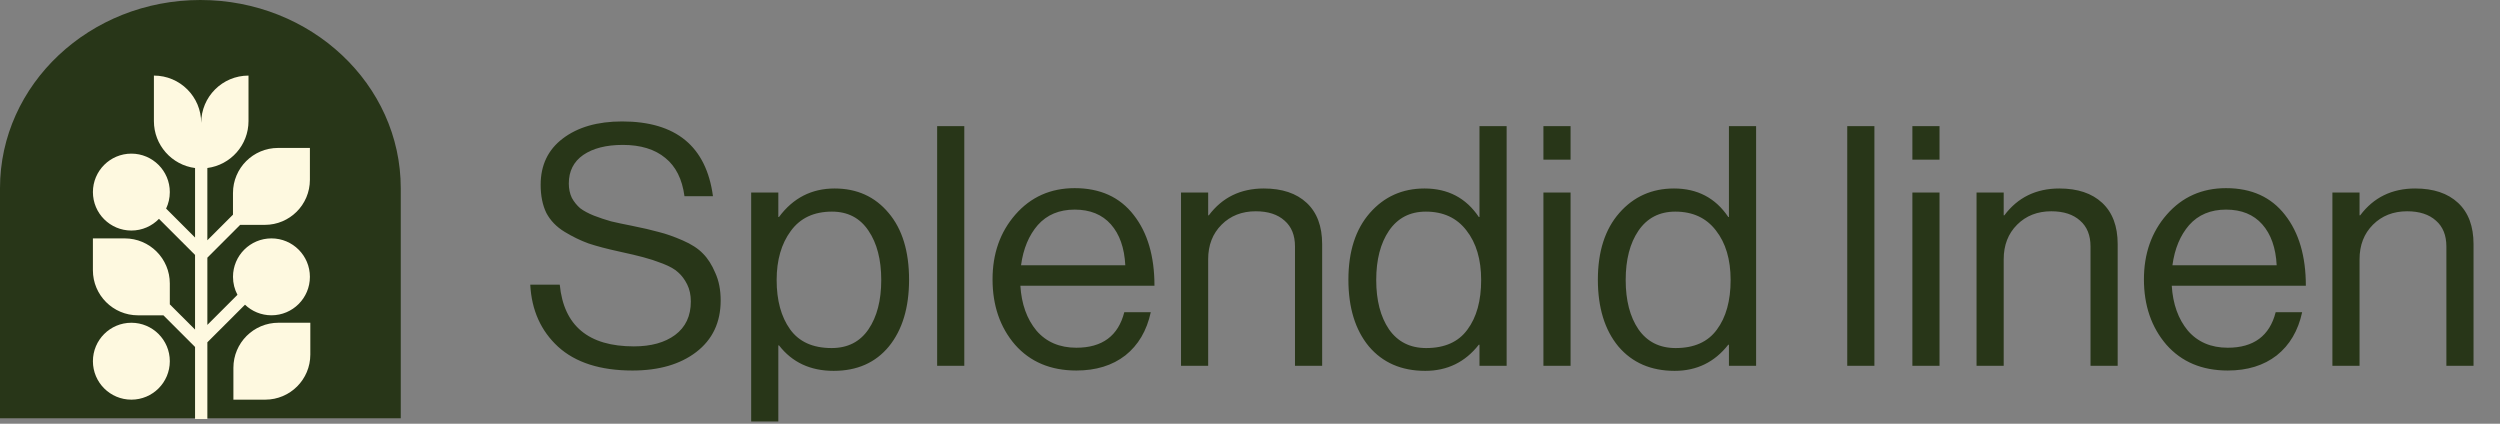 <svg xmlns="http://www.w3.org/2000/svg" fill="none" viewBox="0 0 531 90" height="90" width="531">
<rect x="0" y="0" width="531" height="90" fill="#808080" stroke="none"/>
<path fill="#283618" d="M42.561 0C66.051 0 85.121 17.913 85.121 39.978V88.84H0V39.978C0 17.913 19.07 0 42.561 0Z"></path>
<path fill="#FEF9E0" d="M65.913 68.55V75.312C65.913 80.6 61.629 84.887 56.337 84.887H49.575V78.125C49.575 72.837 53.862 68.55 59.15 68.55H65.913Z"></path>
<path fill="#FEF9E0" d="M27.902 84.887C32.413 84.887 36.069 81.231 36.069 76.72C36.069 72.209 32.413 68.553 27.902 68.553C23.391 68.553 19.735 72.209 19.735 76.72C19.735 81.231 23.391 84.887 27.902 84.887Z"></path>
<path fill="#FEF9E0" d="M52.033 64.719L44.044 72.705V88.998H41.43V73.694L34.71 66.974H29.307C24.019 66.974 19.732 62.687 19.732 57.399V50.637H26.5C31.788 50.637 36.069 54.921 36.069 60.212V64.644L41.427 70.001V54.143L33.766 46.482C32.283 48.014 30.202 48.967 27.902 48.967C23.392 48.967 19.735 45.31 19.735 40.8C19.735 36.289 23.395 32.632 27.902 32.632C32.409 32.632 36.069 36.292 36.069 40.8C36.069 42.054 35.789 43.242 35.282 44.303L41.43 50.453V35.689C36.5 35.05 32.69 30.829 32.69 25.722V16.054C35.463 16.054 37.978 17.178 39.793 18.996C41.614 20.814 42.735 23.326 42.735 26.099C42.735 23.326 43.86 20.811 45.678 18.996C47.498 17.175 50.007 16.054 52.783 16.054V25.716C52.783 30.826 48.973 35.041 44.041 35.683V51.035L49.485 45.593V40.998C49.485 35.71 53.772 31.423 59.06 31.423H65.823V38.192C65.823 43.48 61.539 47.761 56.254 47.761H51.011L44.044 54.731V69.009L50.435 62.618C49.829 61.478 49.488 60.179 49.488 58.801C49.488 54.288 53.148 50.634 57.656 50.634C62.163 50.634 65.823 54.291 65.823 58.801C65.823 63.311 62.166 66.968 57.656 66.968C55.479 66.968 53.498 66.115 52.033 64.716V64.719Z"></path>
<path fill="#283618" d="M134.345 78.698C127.509 78.698 122.24 77.013 118.537 73.643C114.882 70.272 112.912 65.881 112.628 60.47H118.893C119.748 69.204 124.993 73.571 134.629 73.571C138.285 73.571 141.204 72.764 143.387 71.15C145.618 69.489 146.734 67.116 146.734 64.03C146.734 62.654 146.473 61.443 145.951 60.399C145.429 59.354 144.788 58.5 144.028 57.835C143.316 57.171 142.224 56.554 140.753 55.984C139.281 55.414 137.905 54.964 136.623 54.631C135.389 54.299 133.68 53.895 131.496 53.421C128.886 52.851 126.726 52.282 125.017 51.712C123.308 51.095 121.599 50.264 119.89 49.22C118.181 48.175 116.9 46.846 116.045 45.232C115.238 43.571 114.835 41.577 114.835 39.251C114.835 35.074 116.401 31.799 119.534 29.425C122.715 27.004 126.916 25.794 132.137 25.794C143.577 25.794 150.009 31.087 151.433 41.672H145.381C144.906 38.065 143.554 35.359 141.323 33.555C139.091 31.704 136.077 30.778 132.28 30.778C128.767 30.778 125.966 31.49 123.878 32.914C121.837 34.338 120.816 36.356 120.816 38.967C120.816 40.106 121.03 41.126 121.457 42.028C121.931 42.883 122.525 43.618 123.237 44.236C123.996 44.805 124.969 45.327 126.156 45.802C127.39 46.277 128.601 46.68 129.788 47.013C130.974 47.297 132.422 47.606 134.131 47.938C136.504 48.413 138.451 48.864 139.97 49.291C141.489 49.671 143.174 50.264 145.025 51.071C146.876 51.878 148.3 52.804 149.297 53.848C150.342 54.892 151.22 56.269 151.932 57.978C152.691 59.639 153.071 61.585 153.071 63.816C153.071 68.468 151.338 72.124 147.873 74.782C144.455 77.393 139.946 78.698 134.345 78.698ZM159.549 89.521V40.889H165.316V46.087H165.459C168.449 42.052 172.389 40.035 177.279 40.035C182.026 40.035 185.847 41.767 188.742 45.232C191.638 48.65 193.086 53.373 193.086 59.402C193.086 65.335 191.662 70.059 188.814 73.571C185.965 77.037 182.049 78.769 177.065 78.769C172.128 78.769 168.26 76.965 165.459 73.358H165.316V89.521H159.549ZM176.638 73.927C180.056 73.927 182.666 72.598 184.47 69.94C186.274 67.282 187.176 63.793 187.176 59.473C187.176 55.153 186.274 51.664 184.47 49.006C182.666 46.3 180.079 44.948 176.709 44.948C172.864 44.948 169.945 46.324 167.951 49.077C165.957 51.783 164.96 55.248 164.96 59.473C164.96 63.793 165.91 67.282 167.809 69.94C169.707 72.598 172.65 73.927 176.638 73.927ZM199.05 77.701V26.791H204.817V77.701H199.05ZM228.618 78.698C223.159 78.698 218.816 76.871 215.588 73.215C212.407 69.513 210.817 64.885 210.817 59.331C210.817 53.872 212.431 49.291 215.659 45.588C218.934 41.838 223.135 39.963 228.262 39.963C233.673 39.963 237.851 41.862 240.794 45.66C243.737 49.41 245.208 54.418 245.208 60.684H216.727C216.964 64.576 218.104 67.756 220.145 70.225C222.233 72.646 225.058 73.856 228.618 73.856C234.124 73.856 237.518 71.34 238.8 66.309H244.425C243.571 70.249 241.767 73.31 239.014 75.494C236.261 77.63 232.795 78.698 228.618 78.698ZM235.952 47.653C234.101 45.565 231.537 44.52 228.262 44.52C224.987 44.52 222.376 45.612 220.43 47.796C218.531 49.979 217.344 52.827 216.869 56.34H239.014C238.824 52.638 237.803 49.742 235.952 47.653ZM256.615 40.889V45.731H256.758C259.606 41.933 263.498 40.035 268.435 40.035C272.328 40.035 275.366 41.055 277.549 43.096C279.733 45.137 280.825 48.057 280.825 51.854V77.701H275.057V52.353C275.057 49.979 274.321 48.152 272.85 46.87C271.378 45.541 269.337 44.876 266.726 44.876C263.783 44.876 261.362 45.826 259.464 47.724C257.565 49.623 256.615 52.068 256.615 55.059V77.701H250.848V40.889H256.615ZM302.707 78.769C297.675 78.769 293.688 77.037 290.745 73.571C287.849 70.059 286.401 65.335 286.401 59.402C286.401 53.421 287.92 48.698 290.958 45.232C293.996 41.767 297.865 40.035 302.565 40.035C307.549 40.035 311.394 42.052 314.1 46.087H314.242V26.791H320.009V77.701H314.242V73.215H314.1C311.204 76.918 307.406 78.769 302.707 78.769ZM302.921 73.927C306.861 73.927 309.78 72.622 311.679 70.011C313.625 67.4 314.598 63.888 314.598 59.473C314.598 55.106 313.554 51.593 311.465 48.935C309.424 46.277 306.552 44.948 302.849 44.948C299.479 44.948 296.868 46.3 295.017 49.006C293.213 51.664 292.311 55.153 292.311 59.473C292.311 63.793 293.213 67.282 295.017 69.94C296.868 72.598 299.503 73.927 302.921 73.927ZM327.823 77.701V40.889H333.59V77.701H327.823ZM327.823 33.911V26.791H333.59V33.911H327.823ZM355.692 78.769C350.661 78.769 346.673 77.037 343.73 73.571C340.835 70.059 339.387 65.335 339.387 59.402C339.387 53.421 340.906 48.698 343.944 45.232C346.982 41.767 350.851 40.035 355.55 40.035C360.534 40.035 364.379 42.052 367.085 46.087H367.227V26.791H372.995V77.701H367.227V73.215H367.085C364.189 76.918 360.392 78.769 355.692 78.769ZM355.906 73.927C359.846 73.927 362.765 72.622 364.664 70.011C366.61 67.4 367.583 63.888 367.583 59.473C367.583 55.106 366.539 51.593 364.45 48.935C362.409 46.277 359.537 44.948 355.835 44.948C352.465 44.948 349.854 46.3 348.002 49.006C346.199 51.664 345.297 55.153 345.297 59.473C345.297 63.793 346.199 67.282 348.002 69.94C349.854 72.598 352.488 73.927 355.906 73.927ZM392.356 77.701V26.791H398.124V77.701H392.356ZM406.189 77.701V40.889H411.956V77.701H406.189ZM406.189 33.911V26.791H411.956V33.911H406.189ZM425.585 40.889V45.731H425.727C428.575 41.933 432.468 40.035 437.405 40.035C441.297 40.035 444.335 41.055 446.519 43.096C448.702 45.137 449.794 48.057 449.794 51.854V77.701H444.026V52.353C444.026 49.979 443.291 48.152 441.819 46.87C440.348 45.541 438.306 44.876 435.696 44.876C432.753 44.876 430.332 45.826 428.433 47.724C426.534 49.623 425.585 52.068 425.585 55.059V77.701H419.817V40.889H425.585ZM473.172 78.698C467.713 78.698 463.369 76.871 460.141 73.215C456.961 69.513 455.371 64.885 455.371 59.331C455.371 53.872 456.985 49.291 460.213 45.588C463.488 41.838 467.689 39.963 472.816 39.963C478.227 39.963 482.404 41.862 485.347 45.66C488.29 49.41 489.762 54.418 489.762 60.684H461.281C461.518 64.576 462.657 67.756 464.698 70.225C466.787 72.646 469.611 73.856 473.172 73.856C478.678 73.856 482.072 71.34 483.354 66.309H488.979C488.124 70.249 486.32 73.31 483.567 75.494C480.814 77.63 477.349 78.698 473.172 78.698ZM480.506 47.653C478.654 45.565 476.091 44.52 472.816 44.52C469.54 44.52 466.929 45.612 464.983 47.796C463.084 49.979 461.898 52.827 461.423 56.34H483.567C483.377 52.638 482.357 49.742 480.506 47.653ZM501.169 40.889V45.731H501.311C504.16 41.933 508.052 40.035 512.989 40.035C516.881 40.035 519.919 41.055 522.103 43.096C524.286 45.137 525.378 48.057 525.378 51.854V77.701H519.611V52.353C519.611 49.979 518.875 48.152 517.403 46.87C515.932 45.541 513.891 44.876 511.28 44.876C508.337 44.876 505.916 45.826 504.017 47.724C502.118 49.623 501.169 52.068 501.169 55.059V77.701H495.402V40.889H501.169Z"></path>
</svg>
